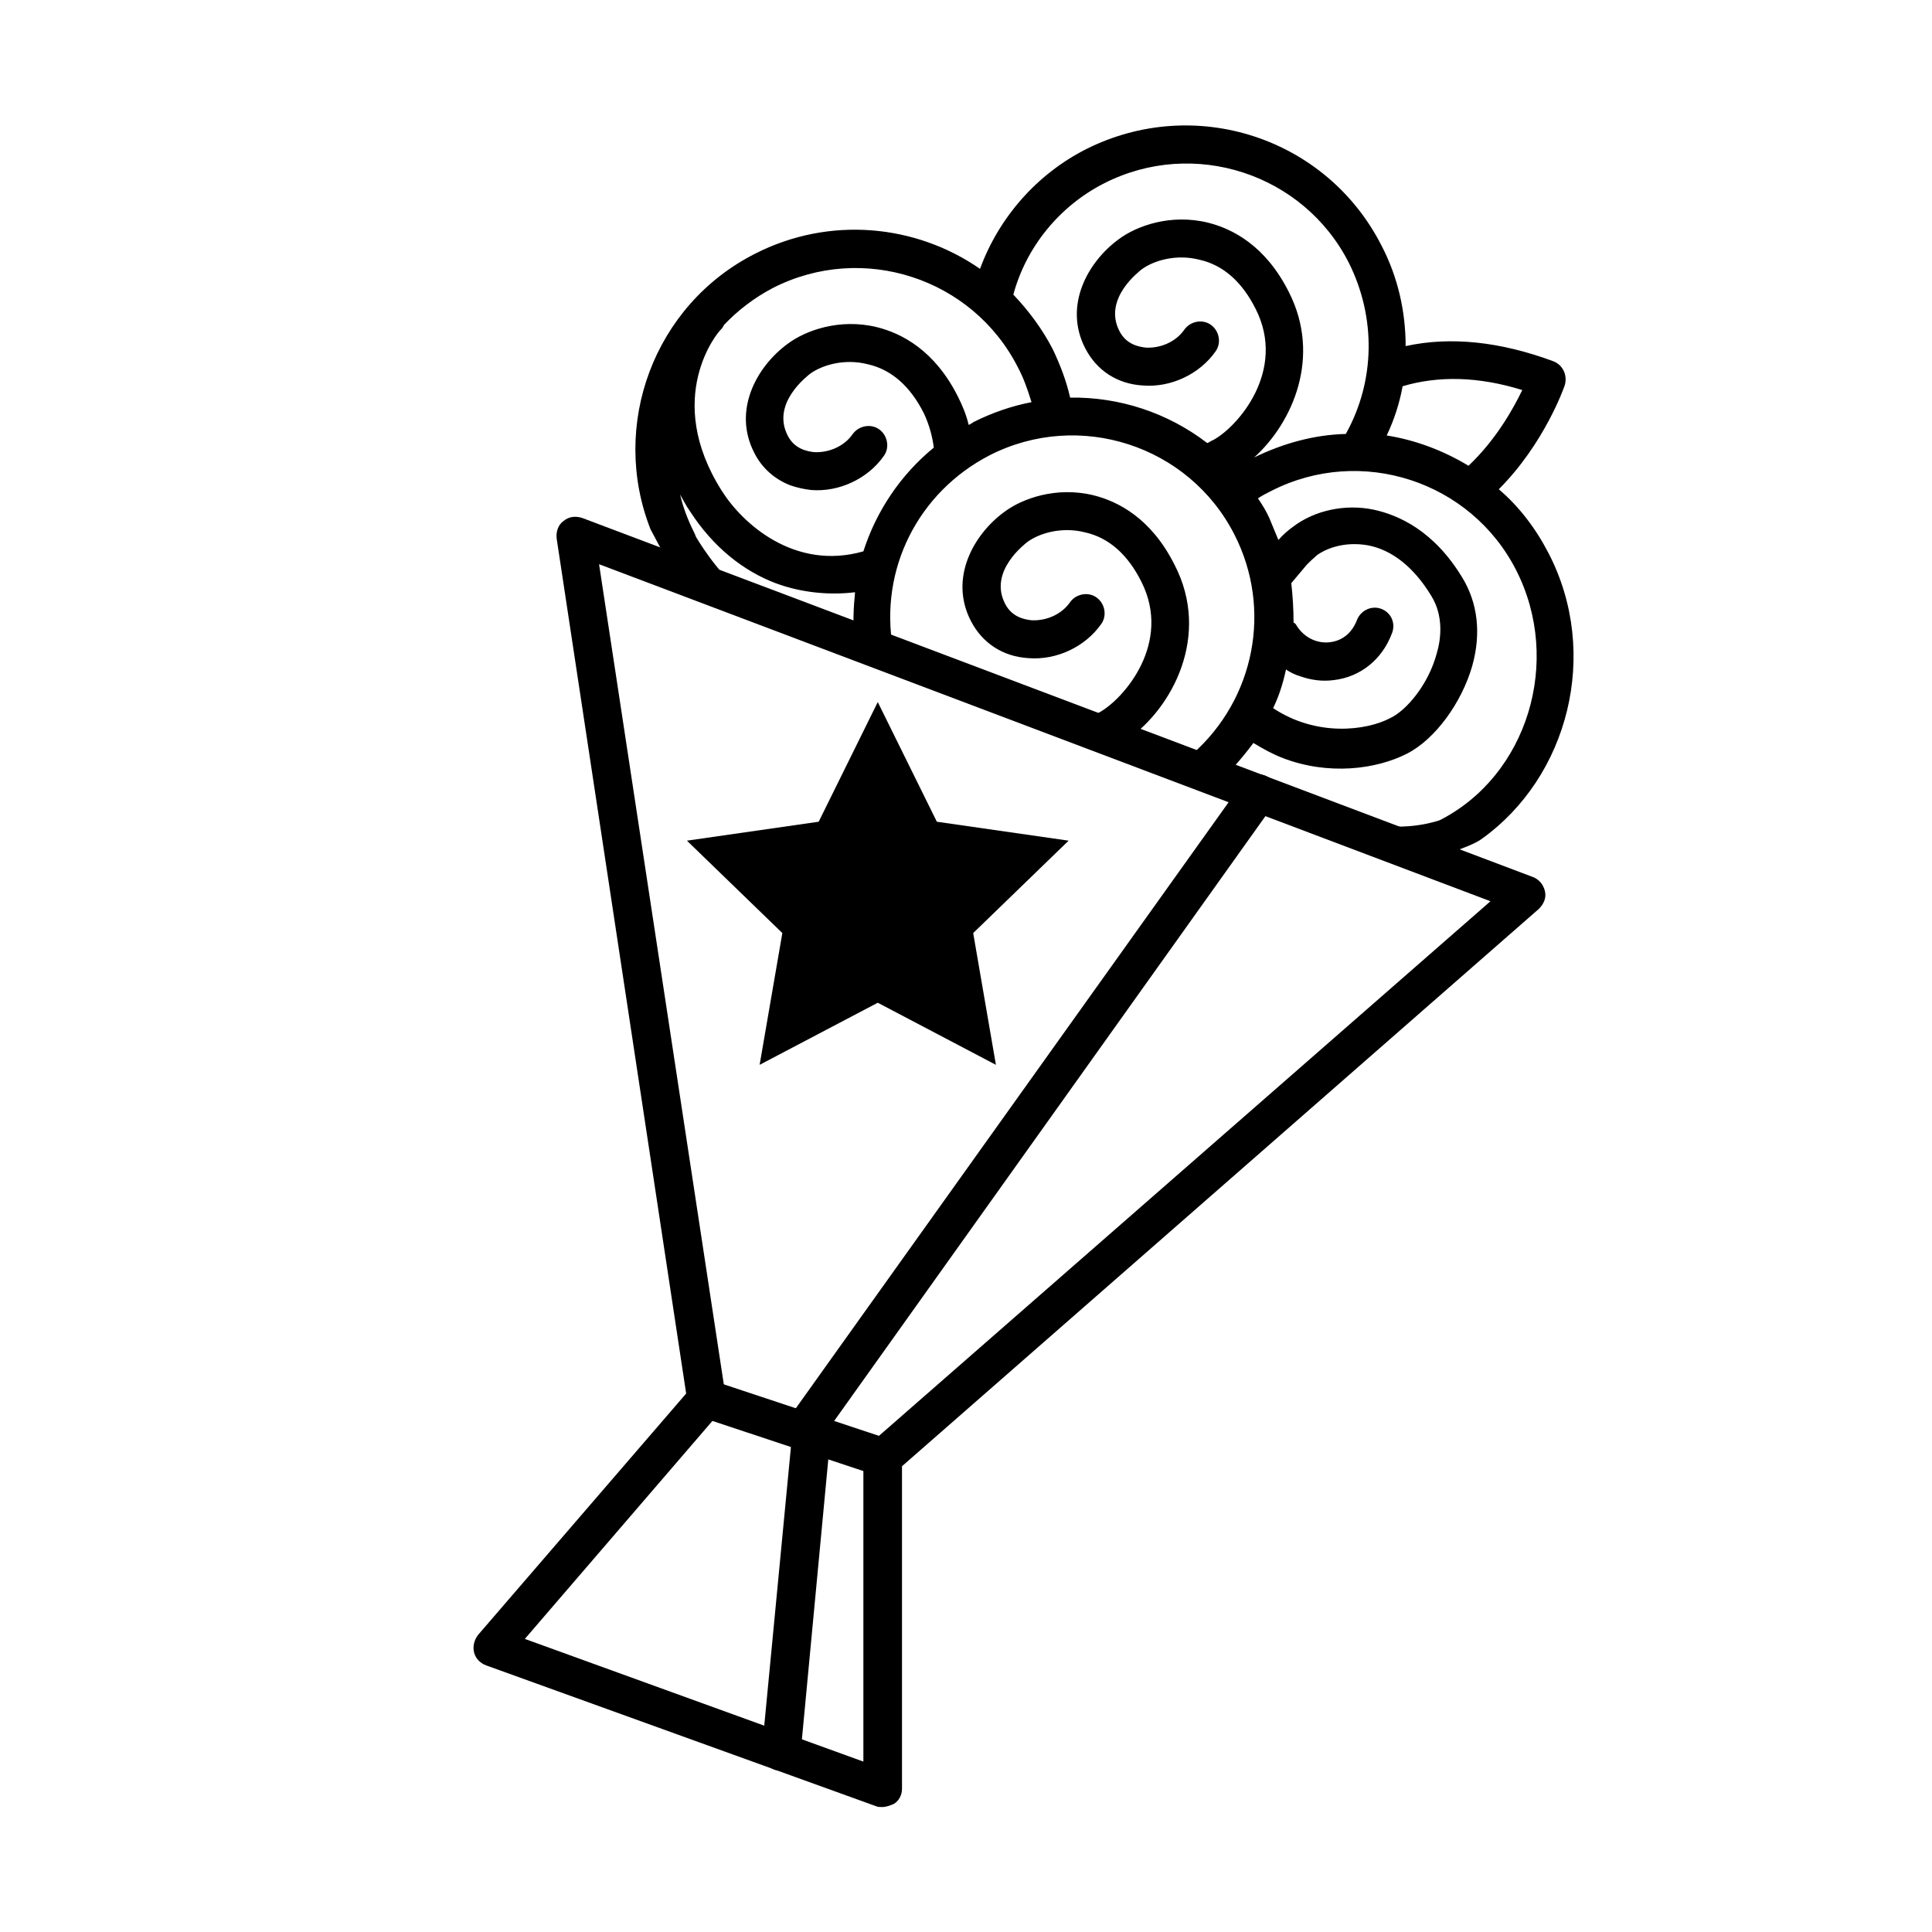 <?xml version="1.0" encoding="utf-8"?>
<!-- Generator: Adobe Illustrator 25.4.8, SVG Export Plug-In . SVG Version: 6.00 Build 0)  -->
<svg version="1.1" id="Ebene_1" xmlns="http://www.w3.org/2000/svg" xmlns:xlink="http://www.w3.org/1999/xlink" x="0px" y="0px"
	 viewBox="0 0 255.1 255.1" style="enable-background:new 0 0 255.1 255.1;" xml:space="preserve">
<g>
	<path d="M116.5,238.6c-0.3,0-0.6,0-0.8-0.1l-51.5-18.6c-0.8-0.3-1.4-0.9-1.6-1.7s0-1.6,0.5-2.3L90.6,184L73.5,71.1
		c-0.1-0.9,0.2-1.8,0.9-2.3c0.7-0.6,1.6-0.7,2.5-0.4l125.5,47.4c0.8,0.3,1.4,1,1.6,1.9c0.2,0.9-0.2,1.7-0.8,2.3l-84.1,73.6v42.6
		c0,0.8-0.4,1.6-1.1,2C117.5,238.4,117,238.6,116.5,238.6z M69.3,216.4l44.7,16.2v-40.1c0-0.7,0.3-1.4,0.9-1.9l81.9-71.6L79.1,74.5
		l16.7,109.8c0.1,0.7-0.1,1.5-0.6,2L69.3,216.4z"/>
</g>
<g>
	<path d="M116.5,194.9c-0.3,0-0.5,0-0.8-0.1l-23.2-7.7c-1.3-0.4-2-1.9-1.6-3.2s1.9-2,3.2-1.6l23.2,7.7c1.3,0.4,2,1.9,1.6,3.2
		C118.5,194.2,117.5,194.9,116.5,194.9z"/>
</g>
<g>
	<path d="M103.1,233.8c-0.1,0-0.2,0-0.2,0c-1.4-0.1-2.4-1.4-2.3-2.7l4.3-44.9l59.2-82.9c0.8-1.1,2.4-1.4,3.5-0.6s1.4,2.4,0.6,3.5
		l-58.4,81.9l-4.1,43.5C105.5,232.8,104.4,233.8,103.1,233.8z"/>
</g>
<g>
	<path d="M148.9,97.6c5.9-4.1,11-13.7,6.2-23c-3.1-6.2-7.5-8.4-10.7-9.2c-4.9-1.2-9.4,0.4-11.8,2.2c-4.1,3-7.3,8.8-4.4,14.4
		c1.5,2.9,4.2,4.7,7.6,4.9c3.7,0.3,7.5-1.5,9.6-4.5c0.8-1.1,0.5-2.7-0.6-3.5s-2.7-0.5-3.5,0.6c-1.1,1.6-3.1,2.5-5.1,2.4
		c-0.9-0.1-2.6-0.4-3.5-2.2c-2.2-4.3,2.7-7.9,2.9-8.1c1.6-1.2,4.6-2.1,7.7-1.3c3.1,0.7,5.6,2.9,7.4,6.5c4.1,8.1-2.3,15.5-5.6,17.3
		c-1.2,0.6-2.6,1-4.1,1.2L148.9,97.6z M195.6,110.8c11.5-8.2,15.7-24.5,8.9-37.7c-1.7-3.3-3.9-6.2-6.6-8.5c6-6,8.6-13.4,8.7-13.7
		c0.4-1.3-0.2-2.7-1.5-3.2c-7-2.6-13.6-3.3-19.5-2c0-4.5-1-9.1-3.2-13.3c-7.3-14.3-24.7-19.9-39-12.7c-6.5,3.3-11.5,9-14,15.8
		c-8.5-5.9-19.9-7-29.7-2c-13.4,6.8-19.2,22.7-13.8,36.4l2.4,4.5c0,0,12.1,5.5,9.2,3.3s-5.6-6.8-5.6-6.8c-0.1-0.3-0.2-0.5-0.3-0.7
		c-0.8-1.6-1.4-3.2-1.8-4.9c0.4,0.7,0.8,1.5,1.3,2.2c3.1,4.8,7.1,7.9,11.3,9.5c3.5,1.3,7.2,1.6,10.5,1.2c-0.2,2-0.3,4.1-0.1,6.2
		l5.5,3l-0.4-1.8c-1.8-10.4,3.3-20.6,12.8-25.5c11.8-6,26.3-1.3,32.3,10.5c5,9.8,2.7,21.7-5.6,29l5.3,1.9c1-1.1,1.9-2.2,2.8-3.4
		c1.3,0.8,2.6,1.5,3.9,2c6,2.3,12.3,1.5,16.4-0.6c3.7-1.9,7.2-6.7,8.6-11.6c1.2-4.3,0.7-8.3-1.3-11.6c-3.8-6.3-8.5-8.3-11.7-9
		c-3.8-0.8-7.8,0.1-10.6,2.2c-0.7,0.5-1.4,1.1-2,1.8c-0.4-1-0.8-1.9-1.2-2.9c-0.4-0.9-0.9-1.7-1.5-2.6c0.6-0.4,1.2-0.7,1.8-1
		c11.8-6,26.3-1.3,32.3,10.5c6.1,12,1.5,27.1-10.1,33l0,0c0,0-4.4,1.6-9.3,0.4s-2.3,0.6-2.3,0.6l10.6,4
		C189,113.4,194.1,111.9,195.6,110.8z M169.8,88.4c0.6,0.4,1.2,0.7,1.9,0.9c1.4,0.5,2.9,0.7,4.4,0.5c3.5-0.4,6.4-2.7,7.7-6.2
		c0.5-1.3-0.1-2.7-1.4-3.2l0,0c-1.3-0.5-2.7,0.2-3.2,1.4c-0.9,2.4-2.7,2.9-3.6,3c-1.7,0.2-3.4-0.6-4.4-2.2c-0.1-0.2-0.2-0.3-0.4-0.4
		c0-1.7-0.1-3.4-0.3-5.2l1.6-1.9c0.7-0.9,1.5-1.5,1.8-1.8c1.4-1,3.8-1.8,6.7-1.3c3.2,0.6,6.1,2.9,8.4,6.7c1.6,2.6,1.3,5.6,0.7,7.6
		c-1.1,4.1-4,7.5-6.1,8.5c-3.2,1.7-9.8,2.5-15.5-1.3C168.8,92.1,169.4,90.3,169.8,88.4L169.8,88.4z M201,51.5
		c-1.2,2.5-3.5,6.6-7.1,10c-3.3-2-7-3.4-10.8-4c1-2.1,1.7-4.3,2.1-6.5C189.9,49.6,195.2,49.7,201,51.5z M145.8,24.2
		c11.8-6,26.3-1.3,32.3,10.5c3.6,7.2,3.5,15.6-0.4,22.6c-4.1,0.1-8.2,1.2-12.1,3.1c5.1-4.6,8.9-13.3,4.6-21.8
		c-3.1-6.2-7.5-8.4-10.7-9.2c-4.9-1.2-9.4,0.4-11.8,2.2c-4.1,3-7.3,8.8-4.4,14.4c1.5,2.9,4.2,4.7,7.6,4.9c3.7,0.3,7.5-1.5,9.6-4.5
		c0.8-1.1,0.5-2.7-0.6-3.5s-2.7-0.5-3.5,0.6c-1.1,1.6-3.1,2.5-5.1,2.4c-0.9-0.1-2.6-0.4-3.5-2.2c-2.2-4.3,2.7-7.9,2.9-8.1
		c1.6-1.2,4.6-2.1,7.7-1.3c3.1,0.7,5.6,2.9,7.4,6.5c4.1,8.1-2.3,15.5-5.6,17.3c-0.3,0.1-0.5,0.3-0.8,0.4c-5.2-4-11.6-6.1-18.1-6
		c-0.5-2.2-1.3-4.3-2.3-6.4c-1.4-2.7-3.2-5.1-5.2-7.2C135.5,32.6,139.9,27.2,145.8,24.2L145.8,24.2z M102.1,38
		c11.8-6,26.3-1.3,32.3,10.5c0.8,1.5,1.3,3,1.8,4.6c-2.6,0.5-5.2,1.4-7.6,2.6c-0.2,0.1-0.4,0.3-0.7,0.4c-0.3-1.3-0.8-2.5-1.4-3.7
		c-3.1-6.2-7.5-8.4-10.7-9.2c-4.9-1.2-9.4,0.4-11.8,2.2c-4.1,3-7.3,8.8-4.4,14.4c1,2,2.7,3.5,4.8,4.3c0.9,0.3,1.8,0.5,2.7,0.6
		c3.7,0.3,7.5-1.5,9.6-4.5c0.8-1.1,0.5-2.7-0.6-3.5s-2.7-0.5-3.5,0.6c-1.1,1.6-3.1,2.5-5.1,2.4c-0.9-0.1-2.6-0.4-3.5-2.2
		c-2.2-4.3,2.7-7.9,2.9-8.1c1.6-1.2,4.6-2.1,7.7-1.3c3.1,0.7,5.6,2.9,7.4,6.5c0.7,1.5,1.1,3,1.3,4.5c-4.4,3.6-7.6,8.4-9.3,13.7
		c-9.1,2.6-16-3.7-18.7-8c-7.8-12.3-0.5-21-0.1-21.3c0.2-0.2,0.3-0.4,0.4-0.6C97.4,41,99.6,39.3,102.1,38L102.1,38z"/>
</g>
<polygon points="115.9,92.7 123.7,108.5 141.1,111 128.5,123.2 131.5,140.6 115.9,132.4 100.3,140.6 103.3,123.2 90.7,111 
	108.1,108.5 "/>
</svg>

